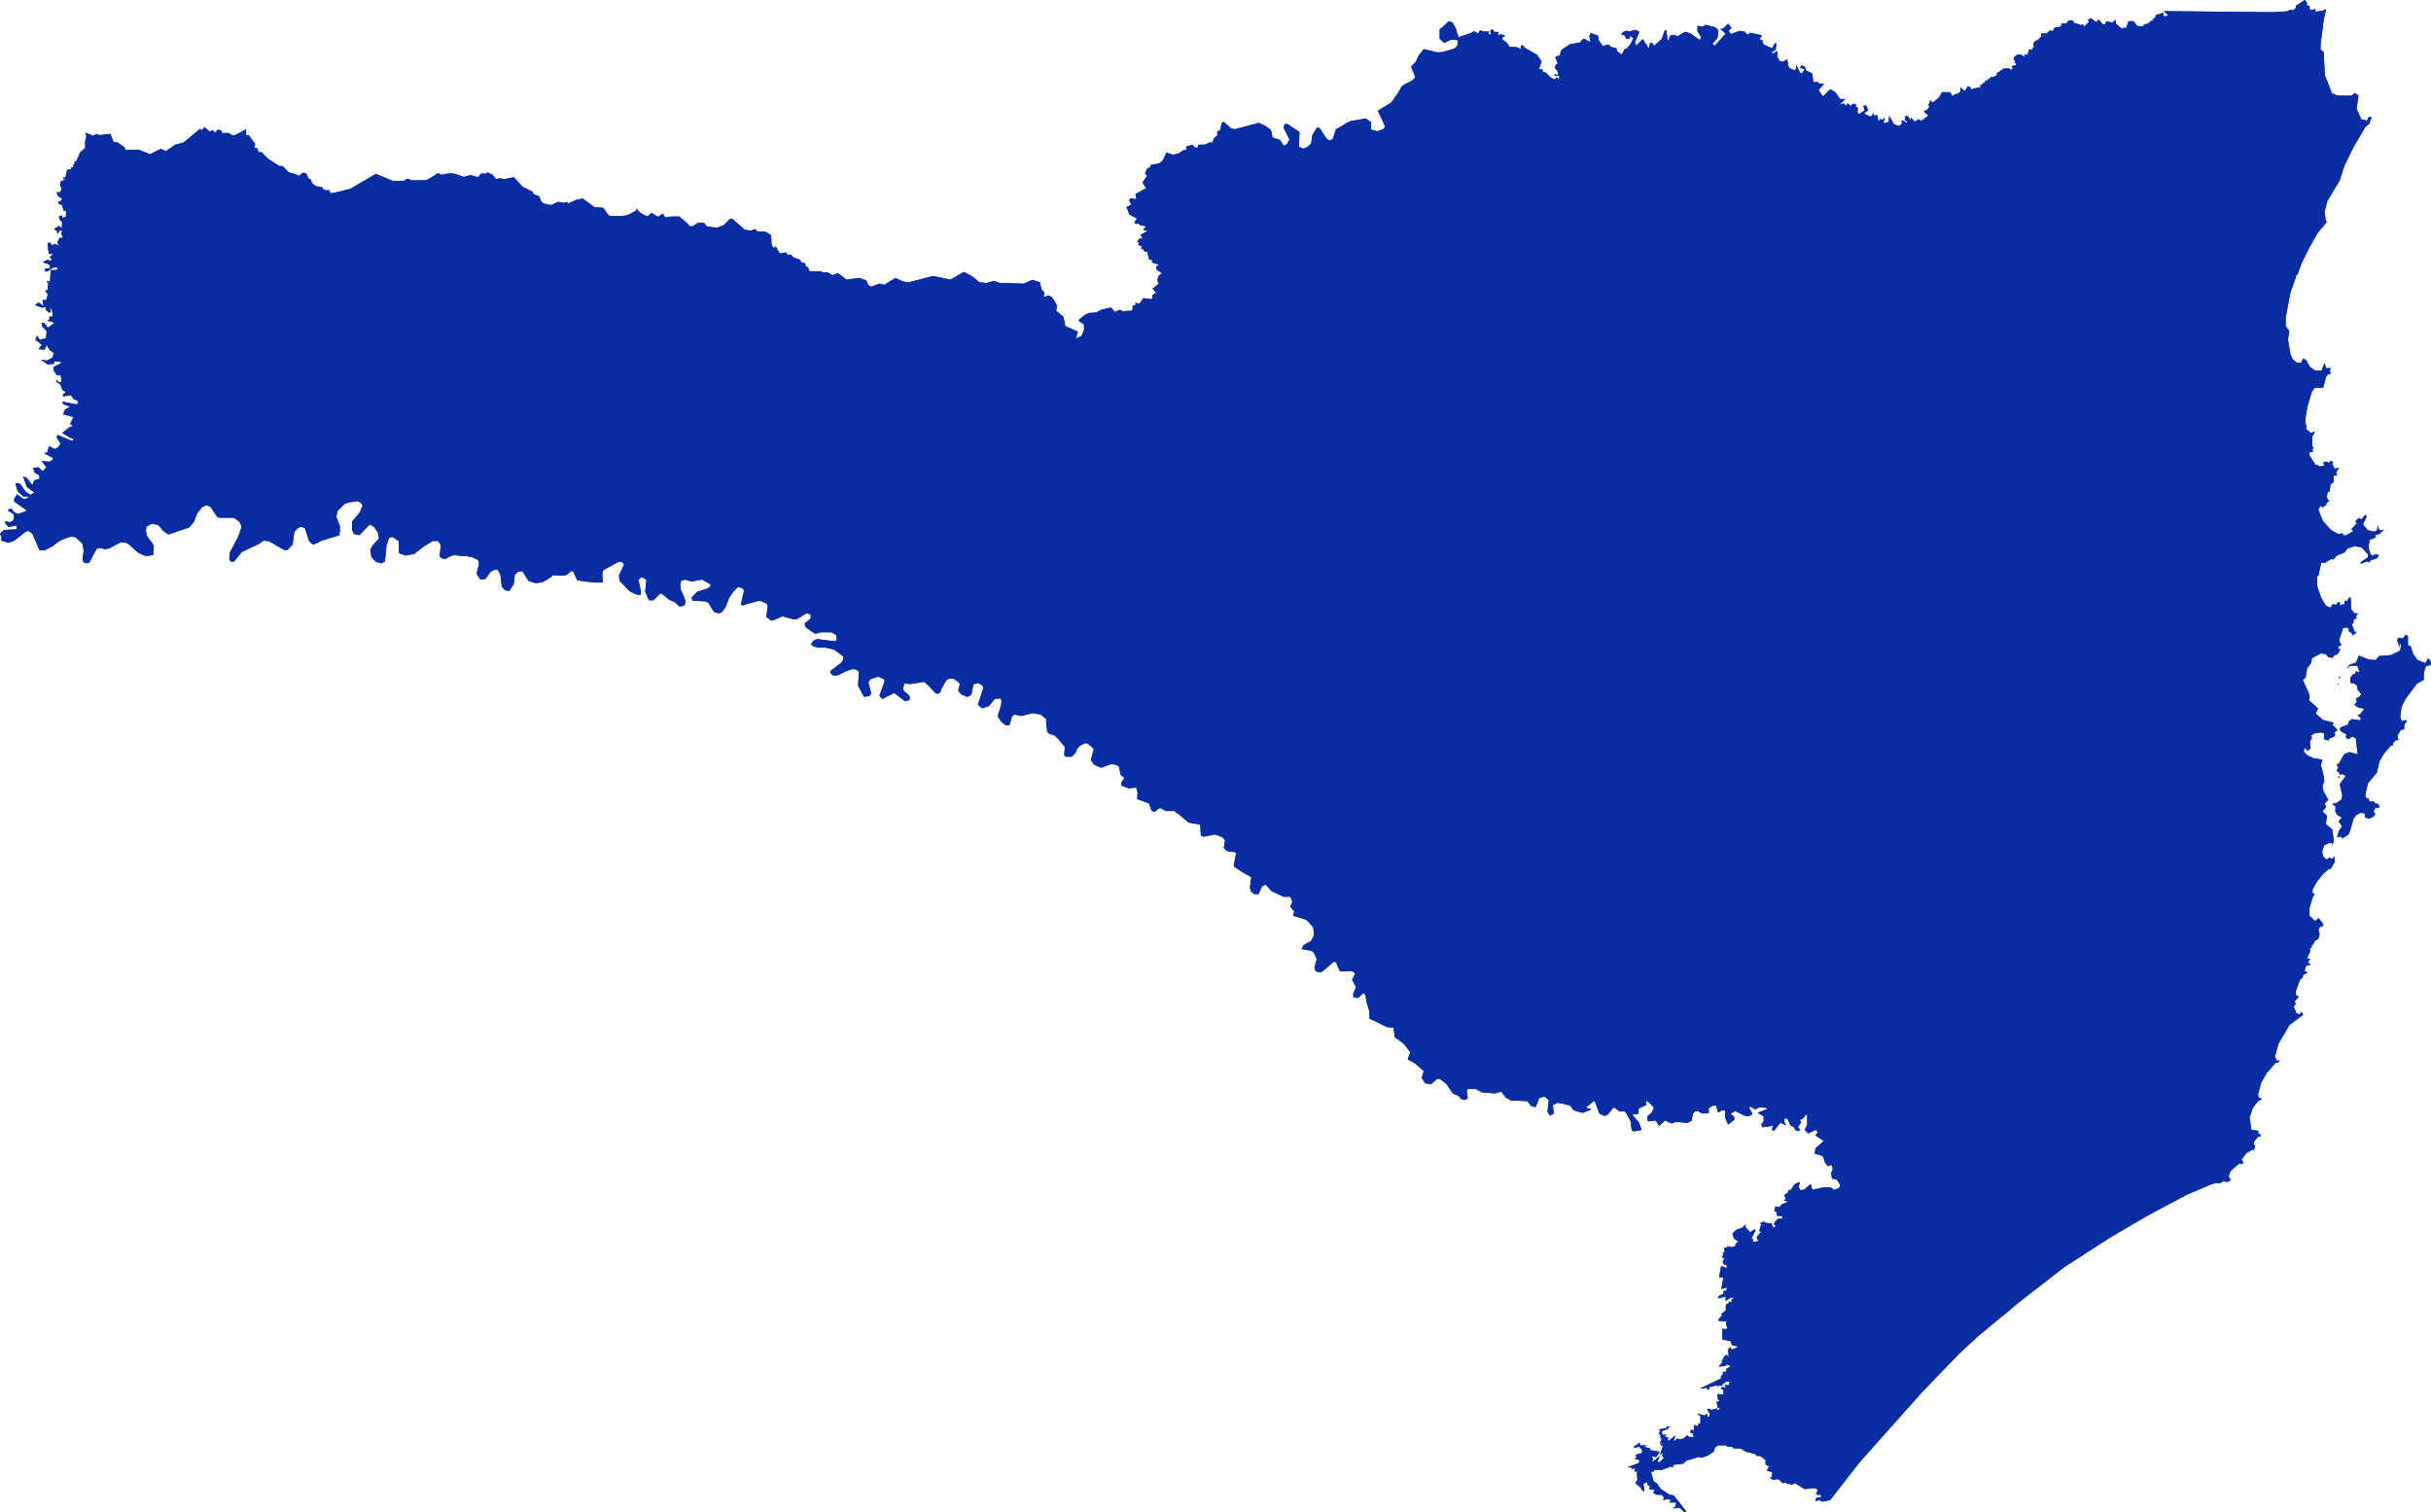 <svg xmlns="http://www.w3.org/2000/svg" viewBox="0 0 342.78 213.16"><defs><style>.cls-1{fill:#072ca3;}</style></defs><title>SC</title><g id="Camada_2" data-name="Camada 2"><g id="Camada_1-2" data-name="Camada 1"><path id="uf_42" data-name="uf 42" class="cls-1" d="M.16,76.18l.09-.34L0,75.26l.53-.53,1.87-.09-.07-.53-1.15.19-.46-.55.06-.26.6.15.46-.21L2,72.94l-.1-.47L1.12,72l.21-.25.31,0,.36.49.58.23L3.81,72,2,70.72l0-.38.4-.63,1,.71.67-.26L3.85,70l-.58,0-.79-.72-.31-1.18.66.12.78,1.1.69.46.58-.34-.45-.28-.62-.47-.56-1.5.51.2.8,1,.26-.66.78-.23L5.5,67l-.59-.33L4.67,66l.73-.11.62.57.53-.59L5.85,65,7,65.11l.45-.31v-.23l-1.2-.64.42-.16.25-.85.85.41L8.27,63l.25-.45L8,61.68l.1-.37,1.8.77.34.06.16-.23-.62-.26-1-.6,1-.8.51-.17-.4-.32.47-.94-1.46-.41.26-.64.72-.44L8.91,57l-.11-.36,2,.38.23-.18L11,56.55l-.64-.28L10,55.71l-1.13.2.05-.34.38-.28L8.81,55l-.31-.8-.61-.4L8,53.59l.28.29.4,0-.12-1H8l-.43-.63v-.52l1-.49,0-.22-.9-.08-.09.38-.88.06-.9-.68.81.15L7,50.66l.41-.26.19-.61L7,49.36l-.43-.73-.28.68-.86-.08.48-.62L5,47.92l.22-.6.37.58.89-.19.1-1-.59-.66-.1-.53.39.07.48.61.83-.58-.15-.21-.75-.18.27-.2,0-.39h.49l-.12-.92L7,43.44l.14.58-.19.06-.49-.39,0-.41-.53.11-1-.38.53-.37.68.53L6,42.31h.52l.23-.81L6.36,41l.38-.11,0-.31L6.81,40l-.25-.4.48.13.14-1.65H8l.12-.17L8,37.69l-.57.06-.7.52-.38,0v-.39l.7-.06,0-.31-.16-.26L6,37l.72-.39.4.21.21-.32L7,36.29l.5-.49-.62,0L6.7,34.34,7,34.2l.39.4.35-.22.62.29-.28-.49.32-.63h.49l-.29-.72.27-.22-.43-.12L8.12,33,8,32.52l-.39-.19.7-.49.39.36.07-.85L8.43,31l-.12-.53.47-.07,0,.31.52-.11v-.95l-.3.09-.31-.9-.46-.06v-.36H8.5l.27-.4-.64-.42L8,27.11H8.5l.21-.54-.24-.38.1-.6.61-.26-.37-.28.41,0,.26-1.11.54-.09,0-.24.38-.05-.13-.37.24.06-.05-.37.29-.13.55-1.25.71-.64L12,20l.18-.84-.17-.47,1.13.46.32-.2.68.1,1.43-.18L16,20l.62.1.93.68.13.25,0,.09.07,0h1.85l1.56.63,1.16-.59.05,0,.3-.17.75.32,1.26-.9.54-.14.56-.15L26,20l2.2-1.82.31.18.3-.44.73.62.46-.17.36.36.34-.46,0,0,.55.15,0,.34,1,0,.53.32.34,0,1.53-.83.05,0,0,.8.42.06.87,1.2-.15.52.46.11.15.57.4-.09.92.94,1.52,1,.11.06.48,0,.82.88,1,.27.41.2.11,0,.47-.42.48.1.33.72.32.12.16.51.52.44.94.16.12.29.43.16.4-.05.23.46.64-.11,2.1-.5,1.19-.7,2.35-1.37.26,0,2.23.93.82,0,.36,0,.31,0,.62-.33.52.25.9,0h.57l.44,0,.4-.11,1.47-.93.35.26,1.05-.18.69,0,.37.08.65.23.46.17,1-.27.71.22.3.09.5-.53.61.05.26-.2.76.38.43.57.63-.14.38.14.15,0,1.36-.27,1.25,1.37,0,0,.81.39.56.28.15.36.79.27.16.44.18.38.11.09.34.16.44.1.44.09h0l1-.45.87.15.35-.16.26.23,1-.48,1-.21,1.67,1.21,1.22.09.7,1,0,0,.24.14.52.05.56,0,1.13-.09.25-.05,1.18-.6.12-.32.42.49.45.28.66.32.59-.49.89.54.7-.44.34.54.81-.14h1.16l1.29,1.11.1.26.51,0,.7-.46h.9l.42.5,1.37.18,1-.38.85-.86.31-.05L105,32.39l.83.13.66-.22.3.35.16,0,.9,0,.79.43.09.15.06,1.23.14.35.1.16.33-.23.58,1,.08,0,.81-.15.27.4.32-.12.48.43.92.34.17.37.55.12.06.41.31.15.26.56,1.63,0,.2.2.65-.07.73.42.82-.27,1.16.91,1.79-.25,1,.34.29.68.38.2.09,0L124,40l.7.16,1.27-.8.31-.14,1,.44.33.09.46.07,3.51-.9,1.85.39.59.12,1.88-1.09,1.18.62,1,.83,1,.12,1.07-.3.85.3,3.39.09,1.17-.55,1.08.37.21,1,.42.4-.12.67.67-.2.45.16.25.32L149,43l-.06.83,1,.84.27,1.31,1.76.78-.27,1,.8-.4.35-.79v-.8l-.81-.59.91-.77.61-.28,1-.06.75-.4,1.13-.26.23,0,.16.12.32.46.79-.31.33.2,1.4-.07.05-.72.46-.11-.14-.28.64.11.55-.77,1.2.16.1-.58.3-.27.27.07-.57-.72.86-.7-.2-.49.16-.58.48-.43-.73-.46-.08-.43.39-.28L162.43,37l.07-.33-.47-.07-.27-1.12-.35,0-.32-.44-.24,0,.18-.33-.56-.16.2-.29-.34-.21.35-.4.46,0-.33-.55,1-.51-.61-.22.42-.46-.87-.16-.23-.23-.4.07-.15-.26.36-.52-1.07-.55-.35-.91-.09-.17.06,0,.63-.32-.29-.64.19-.26.83.12-.14-.72.45-.25,0,0,1.13-.62-.18-.14-.4-.63.56-.83.1-.15-.28-.23,0-.13.29-.62.39-.17.14-.34,1.19-.23.49-.44.49-1.06.32.1.59.2.76-.16.74-.49h.38v-.51l.88-.24.36.39.37,0,.09-.41h.9l.79-.34.29.08.2-.61.5-.42,0-.56.38-.16.29-1.11.23-.1,1.08.94.48.11,3.42-.91.56.3.12,0,.92.62.14.23.16.88.06.05,1,.33.53.81.44-.2.37-.69L181,18l.13-.5.42,0,1.68,1.11-.07,2.09.58.26h.05l.52-.21.56-.48.17-1.2.64-1.05.37,0,1,1.55.31.17.17.08.43-.28.38-1.28.89-.51.58-.37.58-.29,2.18-.38.75.51v1l.07.08.83.21.86-.31.21-.39-1-2.21,1.66-1,.22-.14.14-.19.76-1.06.57-1,.34-.29,1-.47.39-.3.18-.28-.58-1.47.7-.73,0,0,.3-.74.79-1,1.94.46.67-.05,1.45-.41.42-.21.23-.27.13-.68-.27-.17-.75,0-.81.41h-.19L203,5.44l0-1.28L204.29,3l.53.18.5.93,0,.11.33,1,.06,0,1.64-.54,0,0,.52-.29.55.37.28-.52.39.21h.24l.64,0-.13.29.37.2-.07-.64.36-.18.18.39.56,0,0,.63.3-.33.62.19.06.06-.38.25,0,.26.65.47.39.6.83,0,.12,0,.52.24h.09l0-.4.3-.1.24.35,1.75,1,.63.92L217,9.78l.08.05.38-.12.08.43.44.12.74.71.53.25.23-.35.32.37.09-.56-.74,0,.05-.19.5.08-.08-.54-.37-.44.15-.57.28,0L219.29,8l.62-.17.25-.78,1.21-.82L222.75,6l.54-.58,1,.55-.2-.86.23-.46,1,.38.12.68.62.85.34-.24.55,0,.12.27.86.24.08.4.65.46.47-.82.24,0,.56-.68.4-.79-.49-.34-.06.41-.43,0L229,4.91l-.38,0,.18-.36.49-.22.48.11.8-.23.59.27L230.53,6l.19.44.92-.93.86,1.31.17-.79.42.11.08.36,1.14-1,.46-1.26.22.06.11,1.27.08.1.09,0,.24-.66.5-.11.52.21,1.05-.61h.13l.35.12.26.09,1.36.93.19-.4-.52-.83V3.64l.82.12.31-.26,1.35.34.28.22.18.29-.11,1-.71.8.31.3,1.55-1.71-.73-.64L243,4l.69-.67h0l.45.59-.4.46.34.42,1.25-.45.7.12.35.44.42-.29,1.65.36-.33.55.38.17.15.55.44.22.79.35h0l.4-.74.19.05-.08.87-.61.37.21.21.6-.43,0,.06,0,.8.38.61.54.07.48-.36.24,1.22.73.34.3-.12,0-.65.58,1.16.29,0,.34-.52-.65-.19.16-.35.51.18.21.57.77.34.07.09.16,1.21.52-.09.28.24.69.09-.76.84.51.79.14.09,1-1,.73.45.64.95.75,0-.82.78.58-.15.4.33.13-.37.52.39.21-.29h.46l0,.37.32.17-.09.48.07.3.13.08h.08l.72-.49-.17-.68h.4l.28.65-.58.46.85.44.28-.1.15-.42.17.41.37-.13.24,1,0,0,.18-.42.38.13.32-.37-.2.8h.26l.4-.13.09-.05.06-.84.66,1.21.76.26.45-.48-.2-.23-.06-.05h.4l.46.31.11-.19-.39-.21.12-.61h.05l.25.07.42.6,0-.44.58.61.5-.36.47.32.08-.29.41,0-.11-.16.47-.29V16l-.24.1-.32-.51.39,0,.43-.58-.19-.21.25-.39-.06-.28.46.34.93-.79.34-.67.95,0,.26,0,.21.51.5-.25.43-.1.08-.17.19.09,0-.76.62.52.42-.68.27.07.32.48,0,0,.16-.26h.26l.65-.15.16.15-.09-.45.19,0V11.9l.19.1-.06-.21.41-.19-.05-.21.25.1-.12-.11.32-.05-.08-.16h.26l.23-.36.32.07.5-.27,0-.29,1-.66h.83l.09.22.33-.23-.16-.34.68-.11-.16-.36-.17.09.21-.3-.23-.09,0-.12,0-.15,0-.18.47-.39H285l.35.26.19-.07-.07-.23.34.08.24,0-.19-.17.25-.27L286,7l.65,0,0,0-.08-.22.24-.12-.11-.38.13-.37.66-.39.35-.42-.06-.38.22,0h.57l.49-.43.4.09.23-.47.74-.13.24-.16V3.32h.68l.37-.45.5,0,.32.41.68.14.2.25.08-.25.24.08.11.28.72-.7,0-.07-.17-.19.39-.26.79.57.37-.39.46.62.29.07.1,0L297,3l.88.19.37-.42.15.61.84.7.21-.2.33.11.35-1h.71l.54.69,0,0h.83l.24-.29.32,0,.58-.45h.29l-.14-.24.38-.18L304,2.1l.64-.16.39-.17,0,.43.27.12.42-.17-.63-.58,8.83.09,6.8.06,1.9-.14.28-.22.42.11.39-.33.06-.35L325,0l.33.43-.09.26.43.21,0,.46h.61l.2-.18v.47l.43-.06.22.19L327,1.48l.58.08.12-.22H328l-.34,1.38-.45,3.6,0,.65.44.38.16,3.25,1,2.55.81.34H330l1.59,0,.46-.39.5.39-.26,1.84.65,1.48.84.21.1-.38.3-.2.22.13-.35.92-.47.33-1.66,2.8-1.32,2.67-.72,2.19-1.71,2.86-.4,1.51.16,1.24.16.21-1.3,1.56-1.14,2-1.16,2.35L324,38.58l-.16.27-.17-.06.09.19-.81,2.31-.66,3.5V46l.5.65-.17,1.26.33,2,.31.73.61.51.58,0,.31-.6.43.25.49.9.78.57h.88l.43-1.07.23.71h.64l-.15.46.22.3-.45.09-.27.34-.42,1.56-1.15,0-.45.57-.62,2.12-.33,2,.18.75,0,.41.61.54.61-.19-.37.71V63l.21.09-.2.24.07.41-.46,0-.07.39.83,1.34.65.3.65-.07-.12-.49.32-.14.49.24.13-.33.43.15-.14.27.35.69.62-.11-.41.63.15.39-.49.09,0,.88-.46.36-.11,1-.29.05-.11.68.15.47.27,0L328,71l0,.32-.15-.09-.38.39-.07-.22-.25,0-.26.46.61,1.55,1.13,1.29,1.13.64.47-.17.27.32.33,0,1-.6-.27-.29.75-.79,0-.26-.23.15.13-.31.41-.34.36.19.54-.66.2.24-.54,1.09.67.85.7.18.39,0,.25-.22.08-.65.23.73.62-.11-.67.66-.43,0-.09.43-.33.18-.45.13-.21,1.06.31,1,.25.22.22-.08.21-.15.48.14-.22.41-.45.18-.4.09-.26.33-.35-.13-.85.35,0-.25.93-.62.15-.4-.9-1-.95-.25-1.1.36-.44.56-1.08.44-.48.56-.24-.12-.93.56-.33,0-.21,0-.4,1.82-.2.14.05,1.46.61,1.66.62,1,.64.26.29-.5.5.11.23-.36.29,0,0,.42.25,0,.07-.19.3.11.07-.59.32.1.29-.52.23,0,.08,1.64.38.54.55.07-.27.39.11.21-.46.32,0,.43-.24.11.38,1.07.31.11-.57.46,0-.21-.62-.48.13-.22-.3-.24-.57.1-.52,1.61.11.6.29.11-.59.31.05.34.32,0-.3.54-.24.25-.29,0-.29.43-.59-.08-.37-.45-.71-.09L326,92.8l-.13.7-.57.76-.19,1.28-.41.32.94,2.1,0,.84,1.21,1.1-.32.71,1,.91,1.52.39-.14.36.7.67-.51.4.19.19-.17.37-.61.19-.2.34-.64-.22.06-.8-.53-.13-.89.14-.48.35.17.25-.3.53.11,1-.43.29-.41-.41-.14.54.47.5.88.43,1.3.24-.23.75.21.74.18.83.09.68-.25.71.14.73.67,1.19-.5.52.21.52-.54.59.65.63-.15,1.17.87.75.27,1.69-.3.53v-.3l-.38,0-.72.34-.27.92.15.66.5.43.25-.24.61.09.21-.35.05.8-.58,1-.22,0-.79.67-.89,1.09-.37.67-.25.45-.06.47.31.24-.32.59-.4,1.41,0,1,.8.78.5-.42.67.88-.08.27-.3,0-.32.4.17.73-.17.63-.48.26-.26.56H326l-.08.46-.22.06.05.42-.41.89.05.18.38,0-.24.32-.09.27.32.1-.09.21-.44,0-.24.61v.22l.41.21-.65.32-.06.36-.38.32-.61,1.68.06.53.28.09,0,.23-.5.57.19.27-.3.43.37.94.47.18.24-.38.24.41-1.92,1.44-1.54,2.6-.52,1.86.24.56.49,0-.37.32-.2-.07-1.25,1.42-.85,1.42-.43,1.67.08.45.48.17-.61.38-.69.93-.46,1.3.26,1.79,1,.12-.08.35.35.17,0,.29-.3,0-.61.71-.06.4.21.14-.15.67-.21-.09-.89.53-.67.91.26.3-.12.31-.48-.06-1.21,1.06-.27.75.33.51-.54.28-.51-.15-.52.32-.51-.07-.76.25-3.34,1.42-5.51,2.93-5.34,3.13-6.4,4.12-6.69,5.19-1.54,1.32-.95.76L279,188.35l-2.76,2.54-5.39,5.6-.4.46-8.19,9.19-4.21,5.4,0,0-1.12.21-.42-.23-.52.18,0,0,.1-.46.82-.18-.21-.2-.16-.24-.12.26-.33-.27,0-.13.16-.12V210l-.42-.17-.1,0-1.12.13-.18,0-1.22-.75-.19-.08-.22.22-.88-.15-.14-.19-.35.15-.24-.2-.41-.37-.19,0-.63.06-.4-.28.28-.08.06-.69-.79-.24.27-.46.09-.17-.34-.08-.18-.19v-.59l-.75-.56-.48,0-.23-.28-1.31-.33-.78-.46-1,0-.15-.22h-.58l-.38-.22-.05,0-.93,0-.5.32-.18.59-.82.54-.88.31-.42-.12-1.72.53-.47.43-1.36.15-.11.4-.22-.18-1.29.5h-1.06l-.11.22-.38.08.39,1.35.4.19.57.82,1.19.8.67.15,1.74,2.23-.13.23-.78-.74-.95.12.36-.29.1-.57-1,0,.4-.38-.3.09-.08-.18h-.4l-.46.18.12-.42-.34-.37h-.72l-.48-.32.22-.31,0-.06-.77-.12.13-.36-.35-.25-.1-.39-.49.28.13,1.07-.35-.21-.24-.46-.25,0,.06-.25h-.36l.14-.29-.33.09.1-.16.25-.39,0,0-.08-1.05,0-.08.44-.18-.77.19,0-.52-.42.17.08-.23-.67-.06,1.57-.56.15-.28-.22-.27-.5-.06.3-.18-.13-.4.91-.26,0-.44-.43-.44-.67.15-.07-.15.83-.58.1.43.9-.09-.41.24.86.24,0,.23,1.36.25-.48.75-.58-.14-.05,0,.18.42-.16.45,1.12-.88-.34.81.3.07.62-.61-.26-.31.17-.46-.48.34.39-1.15,0-.21-.39,0,.45-.34-.47.12.27-.68-.16-.26H234l.2-.22-.28-.27.17-.42-.21-.15,1.09-.22.11-.27.62.12h-.47l.06.23-1,.39.13.5.68,0-.43.18.63.26-.19.18.15.25.88-.7.12-.11-.31.91.61-.48.26.17.6-.16.48-.44.27.24.84,0-.29-.15.09-.26-.5-.24.16-.39.32.14.08-.11v-.69l.59.19,0-.34.31-.07,0-1-.51-.41,1.07.31.42-.28-.06.4.27.1.16-.41-.42-.68,0,0,.46-.07.1.16.87-.23,0,.28.38-.19-.09-.21-.21.06-.14-.68,0-.2.42-.08-.28-.31v-.71l.81.09,0-.58-.38-.34.24-.13.51.06-.25-.42.61.11.15-.48-.38-.09-.67.41v.25l-.46-.09-.24.21v-.22l-1.23.28.13.16-.2.25-.18-.34-1,.12,3-1.43,0-.36.33-.27-.14-.24.6-.14-.07-.34.53-.26,0-.24-.49-.12-.11.2-1,.09.58-.66-.13-.08.38-.71.34-.21.26.33-.06-1.13.28-.29.21.38.91-.38-.07-.08-.8-.19-.21-.57-1.16-.22V187.4l.71,0-.21-.91.26-.2-1.14,0-.21-.15.59-.72-.17-.13.67-.51,0-.57v-.22l.37-.18.08-.28.36.13v-.4l.44-.31-.6.05-.7.46.05-.65-1.11.3.15-.38.62-.28,0-.42h.35l.19-.48-.83.22.28-1.65-.57,0,0-.28.26-1.31.81.31-.05-.5-.35,0-.21-.39.24-.46-.39-.3.3-.17-.15-.31.3-.15-.11-.58.26-.07h0l.23,0,0-.2.58.17.56-.18,0-.28.4-.35-.57-.35-.27-.78.62-.57,0,0,.68-.19.61-.54-.08.38.48.52.21.21.58-.4.18.11-.6,1.22.28.07-.08.38.81-.11-.28-.54.66-.8-.3-.07.29-.94-.15-.19.73-.28-.17.19,1.05.15.2.5.14.07.2-.19.06-.11-.26-.13.11-.34.44-.46.69-.08-.13-.34h-.67l-.09-.57-.3-.12.15-.64.52.11.43-.43.61-.22.11-.27h-.46l.23-.29-.16-.56.51-.3.06-.37.34,0,.47-.77.29-.17.16-.06.34-.13-.15.71.26.48.55-.14.87-.77.22.83,1.65-.36.79,0,.55.19-.1.21.24-.06.68-.25.13-.41-.46-.77-.68-.13-.14-.74.25-.61-.18-.53,0-.08-.52.22-.35-.44L257,163l-1-.28-.13-.12.15-.71,1.15-1-1-.64L256,160l.32-.25-.08-.17-.22-.26h0l-1.06.51-.47-.5,0-.05.33-.67,0-1.42-.16,0-.07,0-.25.45-.56.31.21.24-.46.77.3.37-.15.14-.47-.06-.27-.44-.48-.28-.44-1-.44.07.06.58.31.34-.93-.35-.87,1.13-.35-.18.26-.54-.06,0-1.47.22,0,0-.19-.42.34-.42,0-.71-.86-.5,1.28-.48.08-.09-.15-.12-.94-.1-.63.34-.51-.37-.24,0-.08.09.48.91-.2.15-.42.17h-.3l-1.53-.74-.24.12-.4.31.47.32.09.45-.9.71-.44-1,0-1-.05,0-.37,0-.57.3-.27-1-.56.07-.51.35.06.63-.93.09-.72-.37-.28.06-.33.32-.19,1-.59.31-.06,0-1.55-.15-.42.15-.24.08-.87-.43-.85.78-.49-.77-1,.12-.12-.08-.05-.4v-.23l.65-.54.27-.62h0l-.12-.21-.73-.72-.11-.06-.21.13h0l.13.42-1.11.51v.1l0,0-.09.71-.66,0-.07.06v.08l.86,1,.39,1.06-1.1.22-.29-.17-.18-1.31-.66-1.17-.12-.17h-.74l-.14-.1-.61-.43h-.15l-.83,1-.41.15-.72-.31-.65-1.72-.13-.09-1,.86,0,.16,0,0,.68.17-.26.12-1,.38-1-.27-.28-.08h0l-.2-.28-.32-.4-1-.26-.74-.13-.59.3-.09.09.15,1.11-.49.29-.07,0-.34-.48.18-1.7-.56-.48h-.13l-.67.22,0,0-.48,1.25-.08,0-.54-.11-.53-.71-1.66-.08-.66,0-.77-.44-.61-.83-.94.25-1.78-.14h0l-.92-.49-.19,0H207l-.19.23.15,1.15h0l-.49.17-.45-.13-.35-.43-.83-.36-.87-1.31-.93-.72-.08,0h-.36l-.79.72h-.06l-.8-.12-.48-.77.28-.95-1.26-1.11-1-.53.35-1,0-.05-.89-1.12-.43-.36-.85-.59-.14-1.11,0-.17-.07-.08-.85-.07-2.35-1.13-.17-.08,0-1-.39-1.3-.08-.46-.1-.61-.28-.25-.75.72-.67-.12,0-.56.4-.84-.56-1.07.42-.85-.11-.14-.36-.24-1.64.07-.06-.06-.56-1.28h-.34L186.45,137l-.31.13-.46-.11-.21-.19-.14-.36.34-1.23-.42-.91-.34-.26-1.27-.22-.11,0,.25-.55,1.1-.63.41-.81-.1-.87,0-.19-.2-.25-.79-.85-1.86-.57.15-.61-.56-.71.3-.61-.27-.75h-1l-1.7-.81-.45-.51-.33-.36h-.13l-.34.16-.06.05-.49,1.1-.59,0-.22-.17-.32-.31-.07-.52.17-1.34,0-.06-1.29-.73-1.1-.73-.08-.17.14-.74.2-1-.13-.14-1.16-.15-.45-.45.17-1.08-.3-.4-.74-.32-.43-.1-1.49.3-.1,0-.34-.15-.08-1.31,0-.17v0l-.19-.11L167.6,116l-1.28-1.09-.77-.55h-1.16l-.8-.44-.38.23-.36.33h-.16l-.31-.19-.38-1-1.66-.62.07-.87-.19-.74-1.1.1-1-.39v-.46l.43-.59-.58-.52-.11-.79-.1-.31-.13-.13-.33-.13-.6-.1-1.43.53-1-.44-.47-.65.43-1.55-.3-.32-.61-.51-.12,0-.18,0-.53.23-.26.18-.3.31-.26.6-.5.53-.09.06h-.75l-.17-.11-.1-.2.09-1.06-1-1.21-.38-.35-.09-.09-.73-.22-.3-.31-.16-1.78-.08-.07-.7-.56-1.12-.19-1.6.4-.9-.2-.2.09-.16.12-.11.25v.1l-.26.85-.15.1-.19,0-.22,0-.36-.27-.21-.19-.09-.09-.41-.64,0-.26.42-1.37.06-.67-.09-.24-.12-.07-.74.11-.85,1-.95.3-.57-.51.76-2.34-.12-.36,0,0-.6-.35-.69.18-.23,1.3-.17.25-.39.2h-.11l-.46-.18-.33-.16-.44-.51.06-.25.17-.66-.15-.28-.74-.51h-.62l-.13.07-.27.15-.74,1.32-.08.35-.12.11-.36.13-.18-.05-.94-1-.6-.56-.1-.07h0l-1.92.3-.89-.07,0,.05-.18.68.13.32.56.47.3.4-.09.43-.51.11h-.15l-1.44-1.09-.1,0-1,.5-.58.31-.24-.23-.2-.24.72-2,0-.15-.07-.17-.8-.34h-.07l-1,.32-.13.15-.21.32.4,1.58-.25.34-.71.11-.06,0L121,96.69l.11-2-.2-.17-.37-.16h-.4l-.88.31-1,.49-.61.13-.28-.12-.26-.27v0l0-.24.06-.1,1.49-1.14.22-.37.06-.35-.1-.18-1.26-.93-1.16-.27-1.06,0-.69-.19-.3-.24,0-.06.31-.48.47-.21.21,0,2.35.28.28-.16-.07-.69-.68-.41h-1.49l-.73.21-.39-.19-.81-.58-.25-.23-.12-.43.86-.74,0-.56-.57-.17-1.41.84-.34,0-.16,0-1.52-.41-1,.46-.55.17-.56-.44-.07,0-.07-.18.12-.87.07-.52-.11-.38-.84-.39-.43,0-.71.19-.92.25-.45.18-.33-.13.45-1.93-.05-.17-.27-.27h-.11l-.46-.07-.65.65-.55.85-.5,1.26-.4.61-.34.27h-.44l-.28-.1-.2-.07-.8-1.3-.46-.19h-.16l-1.52-.07-.07-.06-.13-.32v-.06l.78-.82,1.47-.46.42-.3v-.33l-.07,0L99,81.72l-.45.08-1,.2-1-.27-.5.15-.14.64.07.59.47,1.06.2.6-.08.49-.15.17-.14,0-.35.06-.17,0-.56-.56-.89-.39-1.06-.87h0l-.24.11-.87.86-.64,0-.53-1.22.17-1.57,0-.09-.33-.21-.33-.16-.24.15-.22.23.37,1.67-.12.47-.52-.08L89,83.49l-.3-.19-1.34-1.42-.09-.69.23-.52L88,79.6v0l-.21-.27,0-.07-.39,0-.27,0-2,1.11-.15.21-.06.41L85,82l0,.14,0,0-.07,0-.16,0-1.1,0-2.28-.31-.55-1.22h0l-.17-.08-.09,0-.71.54-.63.12L78,81.1l-.06.05-.46.36-1,.6-.74.09-.36,0-.88-.31-.81-1.32-.06,0h-.11l-.37,0L72.6,81l-.17,1.37-.61.93-.08,0-.11,0-.41-.07,0,0-.49-.57v-.15l-.17-1.47-.33-.64L70,80.34h-.2l-.62.28-.72,1-.54.08-.19,0-.51-.76,0-.1.32-1.34-.06-.41-.24-.22-.26-.12-.42-.18-.79-.14-.31,0-.57-.06-.6-.07-.48,0-1,.49-.32,0-.34-.16-.16-.22.17-1.56-.4-.57-.75,0h0l-1.48.93-.22.18-.86.7-1.07.22-.3,0L56.27,78l-.05-1.7-.86-.58h0l-.4.09-.11.08-.35,1-.22,2.21,0,.07-.47.27L53,79.22l-.55-.58-.08-.11-.15-1,.28-.56.91-1,0-.3-.11-.49L53.23,75l-.5-.73-.6-.31-1.45,1.5-.76-.16-.27-.55,0-1.13,0-.08,1.09-1.31.39-.91v0l-.25-.44-.41-.19h-.22l-1.08.16-.55.19-1,1-.09.13,0,0,0,.15-.1.49,0,.09.5,1.29v.54l-.07.74h0l0,0-2.49.76-1.08.53-.19,0-.22-.17-.31-.32L43,74.49l-.54-.22-.26.08-.21.16-.21.17L41.5,75l-.24,1.77-.72.78h-.49l-2.14-1.24-.76-.07,0,0-.58.43-2.48,1.17L33,79.19l-.46,0-.19-.29,0-.09v-.07l0-.31.09-.58,1.07-2,.32-.83.22-.68v-.14l-.09-.2-.11-.26-.19-.24-.52-.39-.18-.1h-2l-.32-.11-.27-.4-.7-1.06-.57-.2-.35.14-.32.2-.65.86-.44,1.15-.66.78-2.93,1L23,74.85l-.59-.72L22.24,74l-.86-.13L21.1,74l-.46.27-.07.56.09.49.14.4.66.86.23.45-.07.81,0,.34,0,.09-.79.1h-.31l-.07,0-1-.45L18,76.61h0l-.31-.08-.64-.08-1.65.88-.59.11-.76-.2-.45.18-1,1.89-.47.12-.36-.17-.13-.39.16-1.19-.09-.55-.1-.46-.32-.32-.67-.61L10,75.67l-.78.25-.52.21-.61.35L7.47,77l0,0-.15.08-1,.5-.67,0-.08,0-1-2.31L4,74.86,3.58,75,2.1,76.18l-.5.24-.41.11-.42-.12-.28-.08-.33-.14ZM329.87,95.71l-.07-.11v0l0-.08.08-.11v-.06l0,0,0,0v0l0,0,.06.06,0,.11,0,0-.08.15v.07l0,0v0l0,0v.08h0v-.06Zm-.25.91,0-.06v-.09l.07-.17,0,0h0v.12l0,.1,0,.16h0Zm1.54,21.06-.93.56-.08-.29-.6.1.26-.92.43-.62-.49-.71.45-.53-.66-.37-.26-.5.05-.69-.48-.34.7-.18.63-.48.09-.58-.35-1.54.85-1.18-.52-.26-.32.08-.19-.38-.27-.14.26-.51-.29-.38.32-.12.8-1.37.72-.28,1.16.33-.26-2.25-.47-.29-.6.42-.33-.25.06-.47-.74-.4-.19-.33.11-.24,1.07-.4.13-.46.41-.31,1.22.19,0-.36-.44-.41.35-.09.62-.78-.88-.2-.52-.34.36-.49-.16-.41.58-.31.18-.36-.52-.61-.1-.6-.47-.3-.42,0,0-.79.34-.46.34-.06.06-.38.19.1h.35l-.32-.86-1,0-.52.45.45-.61.88-.28.42-1L334,93l1,.08.43-.56,1.76-.16,1.25-.62.11-.82-.21-.22,0,.6L338,90.24l.23-.34.51.14.26-.22.17-.31.36.18V91l.38.11.37,1.16.59.79,1.12.47.38-.7.43.49-.07.44-.67.19-.3.93,0,1-.95.5-1.58,2.14-.59,1.12-.21,1.48.08.25.26.39.06-.18.59,0-.41.65v.61l-.48.09-.51.81.2.6-.46.06-.35.44-.06.31-.23,0-1,1.15-.61,1.07-.37,1.59-1.24,1.47-.07.29-.29,1.16v.47l.31.3.21-.16-.1.28.28.31.45-.12.16.28.54.16.1.49H335l-.19.2-.13.36.27.34-.31.39-.66.27-.51-.24,0-.49-.58-.11-.65.33-.37.49-.49,1.67-.25.61Zm-1.44-8.05,0,0,0,0v0l0-.08,0-.1h.06l.07,0,0,.09v.08l-.05.11h0l0,0h0l0,0,0,0h0v-.06Z"></path><path id="uf_42-2" data-name="uf 42" class="cls-1" d="M.16,76.18l.09-.34L0,75.26l.53-.53,1.87-.09-.07-.53-1.15.19-.46-.55.06-.26.6.15.46-.21L2,72.94l-.1-.47L1.12,72l.21-.25.31,0,.36.49.58.23L3.81,72,2,70.72l0-.38.4-.63,1,.71.67-.26L3.85,70l-.58,0-.79-.72-.31-1.18.66.12.78,1.1.69.46.58-.34-.45-.28-.62-.47-.56-1.5.51.2.8,1,.26-.66.78-.23L5.5,67l-.59-.33L4.67,66l.73-.11.62.57.53-.59L5.85,65,7,65.11l.45-.31v-.23l-1.2-.64.42-.16.25-.85.85.41L8.27,63l.25-.45L8,61.68l.1-.37,1.8.77.34.06.16-.23-.62-.26-1-.6,1-.8.51-.17-.4-.32.47-.94-1.46-.41.26-.64.72-.44L8.91,57l-.11-.36,2,.38.23-.18L11,56.55l-.64-.28L10,55.71l-1.13.2.05-.34.38-.28L8.81,55l-.31-.8-.61-.4L8,53.59l.28.29.4,0-.12-1H8l-.43-.63v-.52l1-.49,0-.22-.9-.08-.09.38-.88.06-.9-.68.81.15L7,50.66l.41-.26.19-.61L7,49.36l-.43-.73-.28.68-.86-.08.48-.62L5,47.92l.22-.6.37.58.89-.19.1-1-.59-.66-.1-.53.39.07.48.61.83-.58-.15-.21-.75-.18.27-.2,0-.39h.49l-.12-.92L7,43.44l.14.58-.19.06-.49-.39,0-.41-.53.11-1-.38.53-.37.68.53L6,42.31h.52l.23-.81L6.36,41l.38-.11,0-.31L6.81,40l-.25-.4.48.13.14-1.65H8l.12-.17L8,37.69l-.57.06-.7.52-.38,0v-.39l.7-.06,0-.31-.16-.26L6,37l.72-.39.4.21.21-.32L7,36.29l.5-.49-.62,0L6.7,34.34,7,34.2l.39.4.35-.22.62.29-.28-.49.32-.63h.49l-.29-.72.27-.22-.43-.12L8.12,33,8,32.52l-.39-.19.7-.49.39.36.07-.85L8.43,31l-.12-.53.47-.07,0,.31.52-.11v-.95l-.3.09-.31-.9-.46-.06v-.36H8.5l.27-.4-.64-.42L8,27.11H8.5l.21-.54-.24-.38.1-.6.61-.26-.37-.28.41,0,.26-1.11.54-.09,0-.24.38-.05-.13-.37.24.06-.05-.37.29-.13.55-1.25.71-.64L12,20l.18-.84-.17-.47,1.13.46.32-.2.68.1,1.43-.18L16,20l.62.1.93.68.13.25,0,.09.07,0h1.85l1.56.63,1.16-.59.05,0,.3-.17.75.32,1.26-.9.54-.14.56-.15L26,20l2.2-1.82.31.18.3-.44.73.62.46-.17.36.36.34-.46,0,0,.55.15,0,.34,1,0,.53.32.34,0,1.53-.83.05,0,0,.8.42.06.87,1.2-.15.52.46.11.15.57.4-.09.92.94,1.52,1,.11.06.48,0,.82.88,1,.27.41.2.11,0,.47-.42.48.1.33.72.32.12.16.51.52.44.94.16.12.29.43.16.4-.05.23.46.64-.11,2.1-.5,1.19-.7,2.35-1.37.26,0,2.23.93.82,0,.36,0,.31,0,.62-.33.52.25.9,0h.57l.44,0,.4-.11,1.47-.93.35.26,1.05-.18.69,0,.37.08.65.23.46.17,1-.27.71.22.3.09.5-.53.61.05.26-.2.76.38.43.57.63-.14.38.14.15,0,1.36-.27,1.25,1.37,0,0,.81.39.56.28.15.36.79.27.16.44.18.38.11.09.34.16.44.1.44.09h0l1-.45.87.15.35-.16.26.23,1-.48,1-.21,1.67,1.21,1.22.09.7,1,0,0,.24.14.52.05.56,0,1.13-.09.25-.05,1.18-.6.12-.32.42.49.45.28.66.32.59-.49.89.54.7-.44.34.54.81-.14h1.16l1.29,1.11.1.26.51,0,.7-.46h.9l.42.5,1.37.18,1-.38.85-.86.31-.05L105,32.39l.83.13.66-.22.3.35.16,0,.9,0,.79.43.09.15.06,1.23.14.35.1.16.33-.23.58,1,.08,0,.81-.15.27.4.32-.12.48.43.92.34.17.37.55.12.06.41.31.15.26.56,1.63,0,.2.2.65-.07.73.42.82-.27,1.16.91,1.79-.25,1,.34.29.68.38.2.09,0L124,40l.7.16,1.27-.8.31-.14,1,.44.33.09.46.07,3.51-.9,1.85.39.59.12,1.88-1.09,1.18.62,1,.83,1,.12,1.07-.3.85.3,3.39.09,1.17-.55,1.08.37.21,1,.42.4-.12.67.67-.2.45.16.25.32L149,43l-.06.83,1,.84.27,1.31,1.76.78-.27,1,.8-.4.35-.79v-.8l-.81-.59.91-.77.61-.28,1-.06.75-.4,1.13-.26.23,0,.16.12.32.46.79-.31.33.2,1.4-.07.05-.72.46-.11-.14-.28.64.11.55-.77,1.2.16.1-.58.3-.27.27.07-.57-.72.86-.7-.2-.49.16-.58.48-.43-.73-.46-.08-.43.39-.28L162.43,37l.07-.33-.47-.07-.27-1.12-.35,0-.32-.44-.24,0,.18-.33-.56-.16.2-.29-.34-.21.35-.4.46,0-.33-.55,1-.51-.61-.22.42-.46-.87-.16-.23-.23-.4.07-.15-.26.36-.52-1.07-.55-.35-.91-.09-.17.06,0,.63-.32-.29-.64.19-.26.83.12-.14-.72.45-.25,0,0,1.13-.62-.18-.14-.4-.63.56-.83.1-.15-.28-.23,0-.13.29-.62.39-.17.14-.34,1.19-.23.49-.44.49-1.06.32.1.59.2.76-.16.74-.49h.38v-.51l.88-.24.36.39.37,0,.09-.41h.9l.79-.34.29.08.2-.61.5-.42,0-.56.38-.16.29-1.11.23-.1,1.08.94.48.11,3.42-.91.56.3.12,0,.92.62.14.23.16.88.06.05,1,.33.53.81.44-.2.37-.69L181,18l.13-.5.42,0,1.68,1.11-.07,2.09.58.26h.05l.52-.21.56-.48.17-1.2.64-1.05.37,0,1,1.55.31.17.17.08.43-.28.38-1.28.89-.51.58-.37.58-.29,2.18-.38.75.51v1l.07.08.83.21.86-.31.21-.39-1-2.21,1.66-1,.22-.14.14-.19.76-1.06.57-1,.34-.29,1-.47.39-.3.18-.28-.58-1.47.7-.73,0,0,.3-.74.79-1,1.94.46.67-.05,1.45-.41.42-.21.23-.27.13-.68-.27-.17-.75,0-.81.41h-.19L203,5.44l0-1.28L204.29,3l.53.18.5.93,0,.11.33,1,.06,0,1.64-.54,0,0,.52-.29.55.37.28-.52.39.21h.24l.64,0-.13.29.37.2-.07-.64.36-.18.18.39.56,0,0,.63.3-.33.62.19.06.06-.38.25,0,.26.65.47.39.6.83,0,.12,0,.52.24h.09l0-.4.3-.1.24.35,1.75,1,.63.92L217,9.78l.08.05.38-.12.08.43.44.12.74.71.53.25.23-.35.32.37.09-.56-.74,0,.05-.19.5.08-.08-.54-.37-.44.15-.57.28,0L219.29,8l.62-.17.25-.78,1.21-.82L222.75,6l.54-.58,1,.55-.2-.86.23-.46,1,.38.12.68.62.85.34-.24.55,0,.12.27.86.24.08.4.65.46.47-.82.24,0,.56-.68.4-.79-.49-.34-.06.41-.43,0L229,4.91l-.38,0,.18-.36.49-.22.48.11.8-.23.59.27L230.53,6l.19.44.92-.93.86,1.31.17-.79.42.11.08.36,1.14-1,.46-1.26.22.06.11,1.27.08.1.09,0,.24-.66.5-.11.52.21,1.05-.61h.13l.35.12.26.09,1.36.93.19-.4-.52-.83V3.64l.82.12.31-.26,1.35.34.28.22.18.29-.11,1-.71.8.31.3,1.55-1.71-.73-.64L243,4l.69-.67h0l.45.59-.4.46.34.42,1.25-.45.7.12.35.44.42-.29,1.65.36-.33.55.38.17.15.55.44.22.79.35h0l.4-.74.19.05-.08.87-.61.37.21.21.6-.43,0,.06,0,.8.38.61.54.07.48-.36.24,1.22.73.34.3-.12,0-.65.58,1.16.29,0,.34-.52-.65-.19.16-.35.51.18.21.57.77.34.07.09.16,1.21.52-.09.28.24.69.09-.76.84.51.79.14.09,1-1,.73.45.64.95.75,0-.82.78.58-.15.4.33.13-.37.52.39.21-.29h.46l0,.37.32.17-.09.48.07.3.13.08h.08l.72-.49-.17-.68h.4l.28.65-.58.46.85.44.28-.1.15-.42.17.41.37-.13.24,1,0,0,.18-.42.38.13.32-.37-.2.8h.26l.4-.13.09-.05.06-.84.66,1.21.76.26.45-.48-.2-.23-.06-.05h.4l.46.31.11-.19-.39-.21.12-.61h.05l.25.07.42.6,0-.44.58.61.5-.36.47.32.08-.29.41,0-.11-.16.47-.29V16l-.24.1-.32-.51.39,0,.43-.58-.19-.21.25-.39-.06-.28.46.34.93-.79.34-.67.95,0,.26,0,.21.51.5-.25.43-.1.08-.17.19.09,0-.76.62.52.42-.68.27.07.32.48,0,0,.16-.26h.26l.65-.15.16.15-.09-.45.19,0V11.9l.19.1-.06-.21.41-.19-.05-.21.25.1-.12-.11.32-.05-.08-.16h.26l.23-.36.32.07.5-.27,0-.29,1-.66h.83l.09.22.33-.23-.16-.34.68-.11-.16-.36-.17.09.21-.3-.23-.09,0-.12,0-.15,0-.18.47-.39H285l.35.26.19-.07-.07-.23.34.08.24,0-.19-.17.25-.27L286,7l.65,0,0,0-.08-.22.24-.12-.11-.38.13-.37.66-.39.35-.42-.06-.38.22,0h.57l.49-.43.4.09.23-.47.74-.13.24-.16V3.32h.68l.37-.45.5,0,.32.41.68.14.2.25.08-.25.24.08.11.28.72-.7,0-.07-.17-.19.39-.26.79.57.37-.39.46.62.29.07.1,0L297,3l.88.19.37-.42.15.61.84.7.21-.2.33.11.35-1h.71l.54.69,0,0h.83l.24-.29.32,0,.58-.45h.29l-.14-.24.38-.18L304,2.1l.64-.16.39-.17,0,.43.27.12.42-.17-.63-.58,8.83.09,6.8.06,1.9-.14.28-.22.42.11.39-.33.06-.35L325,0l.33.43-.09.26.43.21,0,.46h.61l.2-.18v.47l.43-.06.22.19L327,1.48l.58.08.12-.22H328l-.34,1.38-.45,3.6,0,.65.44.38.16,3.25,1,2.55.81.34H330l1.59,0,.46-.39.5.39-.26,1.84.65,1.48.84.21.1-.38.3-.2.22.13-.35.92-.47.33-1.66,2.8-1.32,2.67-.72,2.19-1.71,2.86-.4,1.51.16,1.24.16.21-1.3,1.56-1.14,2-1.16,2.35L324,38.58l-.16.27-.17-.06.09.19-.81,2.31-.66,3.5V46l.5.65-.17,1.26.33,2,.31.73.61.51.58,0,.31-.6.43.25.49.9.78.57h.88l.43-1.07.23.71h.64l-.15.46.22.3-.45.09-.27.34-.42,1.56-1.15,0-.45.57-.62,2.12-.33,2,.18.75,0,.41.61.54.61-.19-.37.71V63l.21.09-.2.24.07.41-.46,0-.07.39.83,1.34.65.3.65-.07-.12-.49.32-.14.49.24.13-.33.43.15-.14.27.35.69.62-.11-.41.63.15.39-.49.09,0,.88-.46.36-.11,1-.29.05-.11.68.15.47.27,0L328,71l0,.32-.15-.09-.38.39-.07-.22-.25,0-.26.46.61,1.55,1.13,1.29,1.13.64.47-.17.27.32.33,0,1-.6-.27-.29.75-.79,0-.26-.23.15.13-.31.41-.34.36.19.54-.66.2.24-.54,1.09.67.85.7.18.39,0,.25-.22.08-.65.23.73.62-.11-.67.66-.43,0-.09.43-.33.18-.45.13-.21,1.06.31,1,.25.22.22-.08.21-.15.48.14-.22.41-.45.18-.4.09-.26.33-.35-.13-.85.35,0-.25.93-.62.15-.4-.9-1-.95-.25-1.1.36-.44.56-1.08.44-.48.56-.24-.12-.93.56-.33,0-.21,0-.4,1.82-.2.14.05,1.46.61,1.66.62,1,.64.26.29-.5.5.11.23-.36.29,0,0,.42.25,0,.07-.19.3.11.07-.59.32.1.29-.52.23,0,.08,1.64.38.54.55.07-.27.39.11.21-.46.32,0,.43-.24.11.38,1.07.31.11-.57.46,0-.21-.62-.48.13-.22-.3-.24-.57.1-.52,1.61.11.6.29.11-.59.31.05.34.32,0-.3.54-.24.25-.29,0-.29.43-.59-.08-.37-.45-.71-.09L326,92.8l-.13.7-.57.76-.19,1.28-.41.32.94,2.1,0,.84,1.21,1.1-.32.71,1,.91,1.52.39-.14.36.7.67-.51.4.19.19-.17.37-.61.19-.2.34-.64-.22.06-.8-.53-.13-.89.14-.48.35.17.25-.3.53.11,1-.43.29-.41-.41-.14.54.47.5.88.43,1.3.24-.23.75.21.74.18.83.09.68-.25.71.14.73.67,1.19-.5.52.21.52-.54.59.65.63-.15,1.17.87.75.27,1.69-.3.53v-.3l-.38,0-.72.34-.27.92.15.66.5.43.25-.24.61.09.21-.35.05.8-.58,1-.22,0-.79.67-.89,1.09-.37.67-.25.45-.06.47.31.24-.32.59-.4,1.41,0,1,.8.78.5-.42.67.88-.08.27-.3,0-.32.4.17.73-.17.63-.48.26-.26.56H326l-.08.46-.22.06.05.42-.41.89.05.18.38,0-.24.32-.09.27.32.1-.09.21-.44,0-.24.61v.22l.41.21-.65.32-.06.36-.38.32-.61,1.68.06.53.28.09,0,.23-.5.57.19.27-.3.43.37.94.47.18.24-.38.24.41-1.92,1.44-1.54,2.6-.52,1.86.24.56.49,0-.37.32-.2-.07-1.25,1.42-.85,1.42-.43,1.67.08.45.48.17-.61.38-.69.93-.46,1.3.26,1.79,1,.12-.08.35.35.17,0,.29-.3,0-.61.71-.06.4.21.14-.15.67-.21-.09-.89.53-.67.91.26.3-.12.31-.48-.06-1.21,1.06-.27.75.33.51-.54.28-.51-.15-.52.32-.51-.07-.76.25-3.34,1.42-5.51,2.93-5.34,3.13-6.4,4.12-6.69,5.19-1.54,1.32-.95.76L279,188.35l-2.76,2.54-5.39,5.6-.4.46-8.19,9.19-4.21,5.4,0,0-1.12.21-.42-.23-.52.18,0,0,.1-.46.82-.18-.21-.2-.16-.24-.12.26-.33-.27,0-.13.16-.12V210l-.42-.17-.1,0-1.12.13-.18,0-1.22-.75-.19-.08-.22.22-.88-.15-.14-.19-.35.15-.24-.2-.41-.37-.19,0-.63.06-.4-.28.28-.08.06-.69-.79-.24.27-.46.09-.17-.34-.08-.18-.19v-.59l-.75-.56-.48,0-.23-.28-1.31-.33-.78-.46-1,0-.15-.22h-.58l-.38-.22-.05,0-.93,0-.5.32-.18.59-.82.54-.88.31-.42-.12-1.72.53-.47.43-1.36.15-.11.4-.22-.18-1.29.5h-1.06l-.11.22-.38.08.39,1.35.4.19.57.82,1.19.8.67.15,1.74,2.23-.13.23-.78-.74-.95.12.36-.29.1-.57-1,0,.4-.38-.3.09-.08-.18h-.4l-.46.18.12-.42-.34-.37h-.72l-.48-.32.22-.31,0-.06-.77-.12.13-.36-.35-.25-.1-.39-.49.28.13,1.07-.35-.21-.24-.46-.25,0,.06-.25h-.36l.14-.29-.33.09.1-.16.25-.39,0,0-.08-1.05,0-.08.44-.18-.77.19,0-.52-.42.17.08-.23-.67-.06,1.57-.56.15-.28-.22-.27-.5-.06.3-.18-.13-.4.91-.26,0-.44-.43-.44-.67.15-.07-.15.83-.58.1.43.9-.09-.41.24.86.24,0,.23,1.36.25-.48.75-.58-.14-.05,0,.18.42-.16.45,1.12-.88-.34.81.3.07.62-.61-.26-.31.17-.46-.48.34.39-1.15,0-.21-.39,0,.45-.34-.47.12.27-.68-.16-.26H234l.2-.22-.28-.27.17-.42-.21-.15,1.09-.22.11-.27.62.12h-.47l.06.23-1,.39.13.5.68,0-.43.18.63.26-.19.18.15.25.88-.7.12-.11-.31.91.61-.48.26.17.6-.16.48-.44.27.24.84,0-.29-.15.09-.26-.5-.24.16-.39.32.14.08-.11v-.69l.59.19,0-.34.31-.07,0-1-.51-.41,1.07.31.42-.28-.06.4.27.1.16-.41-.42-.68,0,0,.46-.07.1.16.87-.23,0,.28.38-.19-.09-.21-.21.06-.14-.68,0-.2.42-.08-.28-.31v-.71l.81.09,0-.58-.38-.34.24-.13.51.06-.25-.42.61.11.15-.48-.38-.09-.67.41v.25l-.46-.09-.24.21v-.22l-1.23.28.13.16-.2.25-.18-.34-1,.12,3-1.43,0-.36.33-.27-.14-.24.6-.14-.07-.34.53-.26,0-.24-.49-.12-.11.2-1,.09.58-.66-.13-.08.38-.71.34-.21.26.33-.06-1.13.28-.29.21.38.91-.38-.07-.08-.8-.19-.21-.57-1.16-.22V187.4l.71,0-.21-.91.26-.2-1.14,0-.21-.15.59-.72-.17-.13.67-.51,0-.57v-.22l.37-.18.08-.28.36.13v-.4l.44-.31-.6.05-.7.46.05-.65-1.11.3.15-.38.62-.28,0-.42h.35l.19-.48-.83.22.28-1.65-.57,0,0-.28.26-1.31.81.31-.05-.5-.35,0-.21-.39.24-.46-.39-.3.3-.17-.15-.31.3-.15-.11-.58.26-.07h0l.23,0,0-.2.58.17.56-.18,0-.28.4-.35-.57-.35-.27-.78.62-.57,0,0,.68-.19.61-.54-.08.38.48.52.21.21.58-.4.18.11-.6,1.22.28.07-.08.38.81-.11-.28-.54.66-.8-.3-.07.29-.94-.15-.19.73-.28-.17.19,1.05.15.2.5.14.07.2-.19.06-.11-.26-.13.11-.34.44-.46.69-.08-.13-.34h-.67l-.09-.57-.3-.12.15-.64.52.11.43-.43.61-.22.11-.27h-.46l.23-.29-.16-.56.51-.3.06-.37.34,0,.47-.77.29-.17.16-.06.34-.13-.15.71.26.48.55-.14.87-.77.22.83,1.65-.36.79,0,.55.19-.1.21.24-.06.68-.25.13-.41-.46-.77-.68-.13-.14-.74.25-.61-.18-.53,0-.08-.52.22-.35-.44L257,163l-1-.28-.13-.12.15-.71,1.15-1-1-.64L256,160l.32-.25-.08-.17-.22-.26h0l-1.06.51-.47-.5,0-.05.33-.67,0-1.42-.16,0-.07,0-.25.45-.56.31.21.24-.46.77.3.37-.15.14-.47-.06-.27-.44-.48-.28-.44-1-.44.07.06.58.31.34-.93-.35-.87,1.13-.35-.18.26-.54-.06,0-1.47.22,0,0-.19-.42.34-.42,0-.71-.86-.5,1.28-.48.08-.09-.15-.12-.94-.1-.63.34-.51-.37-.24,0-.08.09.48.91-.2.15-.42.17h-.3l-1.53-.74-.24.12-.4.31.47.32.09.45-.9.71-.44-1,0-1-.05,0-.37,0-.57.3-.27-1-.56.07-.51.35.06.63-.93.09-.72-.37-.28.06-.33.32-.19,1-.59.31-.06,0-1.55-.15-.42.15-.24.08-.87-.43-.85.78-.49-.77-1,.12-.12-.08-.05-.4v-.23l.65-.54.27-.62h0l-.12-.21-.73-.72-.11-.06-.21.13h0l.13.42-1.11.51v.1l0,0-.09.71-.66,0-.07.06v.08l.86,1,.39,1.06-1.1.22-.29-.17-.18-1.31-.66-1.17-.12-.17h-.74l-.14-.1-.61-.43h-.15l-.83,1-.41.15-.72-.31-.65-1.72-.13-.09-1,.86,0,.16,0,0,.68.17-.26.12-1,.38-1-.27-.28-.08h0l-.2-.28-.32-.4-1-.26-.74-.13-.59.3-.09.09.15,1.11-.49.29-.07,0-.34-.48.18-1.7-.56-.48h-.13l-.67.22,0,0-.48,1.25-.08,0-.54-.11-.53-.71-1.66-.08-.66,0-.77-.44-.61-.83-.94.25-1.78-.14h0l-.92-.49-.19,0H207l-.19.23.15,1.15h0l-.49.17-.45-.13-.35-.43-.83-.36-.87-1.31-.93-.72-.08,0h-.36l-.79.72h-.06l-.8-.12-.48-.77.28-.95-1.26-1.11-1-.53.35-1,0-.05-.89-1.12-.43-.36-.85-.59-.14-1.11,0-.17-.07-.08-.85-.07-2.35-1.13-.17-.08,0-1-.39-1.3-.08-.46-.1-.61-.28-.25-.75.72-.67-.12,0-.56.4-.84-.56-1.07.42-.85-.11-.14-.36-.24-1.64.07-.06-.06-.56-1.28h-.34L186.45,137l-.31.13-.46-.11-.21-.19-.14-.36.34-1.23-.42-.91-.34-.26-1.27-.22-.11,0,.25-.55,1.1-.63.41-.81-.1-.87,0-.19-.2-.25-.79-.85-1.86-.57.15-.61-.56-.71.3-.61-.27-.75h-1l-1.7-.81-.45-.51-.33-.36h-.13l-.34.16-.06.05-.49,1.1-.59,0-.22-.17-.32-.31-.07-.52.17-1.34,0-.06-1.29-.73-1.1-.73-.08-.17.14-.74.2-1-.13-.14-1.16-.15-.45-.45.17-1.08-.3-.4-.74-.32-.43-.1-1.49.3-.1,0-.34-.15-.08-1.31,0-.17v0l-.19-.11L167.6,116l-1.28-1.09-.77-.55h-1.16l-.8-.44-.38.23-.36.33h-.16l-.31-.19-.38-1-1.66-.62.07-.87-.19-.74-1.1.1-1-.39v-.46l.43-.59-.58-.52-.11-.79-.1-.31-.13-.13-.33-.13-.6-.1-1.43.53-1-.44-.47-.65.43-1.55-.3-.32-.61-.51-.12,0-.18,0-.53.23-.26.18-.3.31-.26.6-.5.53-.09.06h-.75l-.17-.11-.1-.2.09-1.06-1-1.21-.38-.35-.09-.09-.73-.22-.3-.31-.16-1.78-.08-.07-.7-.56-1.12-.19-1.6.4-.9-.2-.2.09-.16.12-.11.25v.1l-.26.85-.15.1-.19,0-.22,0-.36-.27-.21-.19-.09-.09-.41-.64,0-.26.42-1.37.06-.67-.09-.24-.12-.07-.74.11-.85,1-.95.3-.57-.51.76-2.34-.12-.36,0,0-.6-.35-.69.18-.23,1.3-.17.25-.39.2h-.11l-.46-.18-.33-.16-.44-.51.06-.25.17-.66-.15-.28-.74-.51h-.62l-.13.07-.27.15-.74,1.32-.08.35-.12.11-.36.13-.18-.05-.94-1-.6-.56-.1-.07h0l-1.92.3-.89-.07,0,.05-.18.68.13.32.56.47.3.4-.09.43-.51.11h-.15l-1.44-1.09-.1,0-1,.5-.58.31-.24-.23-.2-.24.72-2,0-.15-.07-.17-.8-.34h-.07l-1,.32-.13.15-.21.32.4,1.58-.25.34-.71.11-.06,0L121,96.69l.11-2-.2-.17-.37-.16h-.4l-.88.31-1,.49-.61.13-.28-.12-.26-.27v0l0-.24.06-.1,1.49-1.14.22-.37.06-.35-.1-.18-1.26-.93-1.16-.27-1.06,0-.69-.19-.3-.24,0-.06.31-.48.47-.21.21,0,2.35.28.28-.16-.07-.69-.68-.41h-1.49l-.73.21-.39-.19-.81-.58-.25-.23-.12-.43.86-.74,0-.56-.57-.17-1.41.84-.34,0-.16,0-1.52-.41-1,.46-.55.17-.56-.44-.07,0-.07-.18.12-.87.07-.52-.11-.38-.84-.39-.43,0-.71.19-.92.25-.45.18-.33-.13.45-1.93-.05-.17-.27-.27h-.11l-.46-.07-.65.65-.55.85-.5,1.26-.4.61-.34.27h-.44l-.28-.1-.2-.07-.8-1.3-.46-.19h-.16l-1.52-.07-.07-.06-.13-.32v-.06l.78-.82,1.47-.46.42-.3v-.33l-.07,0L99,81.72l-.45.08-1,.2-1-.27-.5.15-.14.64.07.59.47,1.06.2.6-.08.49-.15.17-.14,0-.35.06-.17,0-.56-.56-.89-.39-1.06-.87h0l-.24.11-.87.86-.64,0-.53-1.22.17-1.57,0-.09-.33-.21-.33-.16-.24.15-.22.23.37,1.67-.12.47-.52-.08L89,83.49l-.3-.19-1.34-1.42-.09-.69.23-.52L88,79.6v0l-.21-.27,0-.07-.39,0-.27,0-2,1.11-.15.21-.06.41L85,82l0,.14,0,0-.07,0-.16,0-1.1,0-2.28-.31-.55-1.22h0l-.17-.08-.09,0-.71.54-.63.12L78,81.1l-.06.05-.46.36-1,.6-.74.09-.36,0-.88-.31-.81-1.32-.06,0h-.11l-.37,0L72.6,81l-.17,1.37-.61.93-.08,0-.11,0-.41-.07,0,0-.49-.57v-.15l-.17-1.47-.33-.64L70,80.34h-.2l-.62.28-.72,1-.54.08-.19,0-.51-.76,0-.1.32-1.34-.06-.41-.24-.22-.26-.12-.42-.18-.79-.14-.31,0-.57-.06-.6-.07-.48,0-1,.49-.32,0-.34-.16-.16-.22.17-1.56-.4-.57-.75,0h0l-1.48.93-.22.18-.86.7-1.07.22-.3,0L56.27,78l-.05-1.7-.86-.58h0l-.4.09-.11.08-.35,1-.22,2.21,0,.07-.47.27L53,79.22l-.55-.58-.08-.11-.15-1,.28-.56.91-1,0-.3-.11-.49L53.23,75l-.5-.73-.6-.31-1.45,1.5-.76-.16-.27-.55,0-1.13,0-.08,1.09-1.31.39-.91v0l-.25-.44-.41-.19h-.22l-1.08.16-.55.19-1,1-.09.13,0,0,0,.15-.1.49,0,.09.5,1.29v.54l-.07.74h0l0,0-2.49.76-1.08.53-.19,0-.22-.17-.31-.32L43,74.49l-.54-.22-.26.08-.21.16-.21.17L41.5,75l-.24,1.77-.72.78h-.49l-2.14-1.24-.76-.07,0,0-.58.43-2.48,1.17L33,79.19l-.46,0-.19-.29,0-.09v-.07l0-.31.09-.58,1.07-2,.32-.83.22-.68v-.14l-.09-.2-.11-.26-.19-.24-.52-.39-.18-.1h-2l-.32-.11-.27-.4-.7-1.06-.57-.2-.35.14-.32.2-.65.86-.44,1.15-.66.78-2.93,1L23,74.85l-.59-.72L22.24,74l-.86-.13L21.1,74l-.46.27-.07.56.09.49.14.4.66.86.23.45-.07.81,0,.34,0,.09-.79.1h-.31l-.07,0-1-.45L18,76.61h0l-.31-.08-.64-.08-1.65.88-.59.11-.76-.2-.45.18-1,1.89-.47.12-.36-.17-.13-.39.16-1.19-.09-.55-.1-.46-.32-.32-.67-.61L10,75.67l-.78.25-.52.21-.61.35L7.47,77l0,0-.15.08-1,.5-.67,0-.08,0-1-2.31L4,74.86,3.58,75,2.1,76.18l-.5.24-.41.11-.42-.12-.28-.08-.33-.14ZM329.87,95.71l-.07-.11v0l0-.08.08-.11v-.06l0,0,0,0v0l0,0,.06.06,0,.11,0,0-.08.15v.07l0,0v0l0,0v.08h0v-.06Zm-.25.91,0-.06v-.09l.07-.17,0,0h0v.12l0,.1,0,.16h0Zm1.54,21.06-.93.56-.08-.29-.6.1.26-.92.43-.62-.49-.71.45-.53-.66-.37-.26-.5.05-.69-.48-.34.7-.18.63-.48.09-.58-.35-1.54.85-1.18-.52-.26-.32.08-.19-.38-.27-.14.26-.51-.29-.38.32-.12.8-1.37.72-.28,1.16.33-.26-2.25-.47-.29-.6.42-.33-.25.06-.47-.74-.4-.19-.33.11-.24,1.07-.4.13-.46.41-.31,1.22.19,0-.36-.44-.41.35-.09.62-.78-.88-.2-.52-.34.36-.49-.16-.41.58-.31.18-.36-.52-.61-.1-.6-.47-.3-.42,0,0-.79.34-.46.34-.06.06-.38.19.1h.35l-.32-.86-1,0-.52.45.45-.61.88-.28.42-1L334,93l1,.08.43-.56,1.76-.16,1.25-.62.11-.82-.21-.22,0,.6L338,90.24l.23-.34.51.14.26-.22.17-.31.36.18V91l.38.11.37,1.16.59.79,1.12.47.38-.7.43.49-.07.44-.67.19-.3.93,0,1-.95.5-1.58,2.14-.59,1.12-.21,1.48.08.25.26.39.06-.18.59,0-.41.65v.61l-.48.09-.51.81.2.6-.46.06-.35.44-.06.31-.23,0-1,1.15-.61,1.07-.37,1.59-1.24,1.47-.07.29-.29,1.16v.47l.31.3.21-.16-.1.28.28.31.45-.12.16.28.54.16.1.49H335l-.19.2-.13.36.27.34-.31.39-.66.27-.51-.24,0-.49-.58-.11-.65.33-.37.49-.49,1.67-.25.61Zm-1.44-8.05,0,0,0,0v0l0-.08,0-.1h.06l.07,0,0,.09v.08l-.05.11h0l0,0h0l0,0,0,0h0v-.06Z"></path></g></g></svg>
